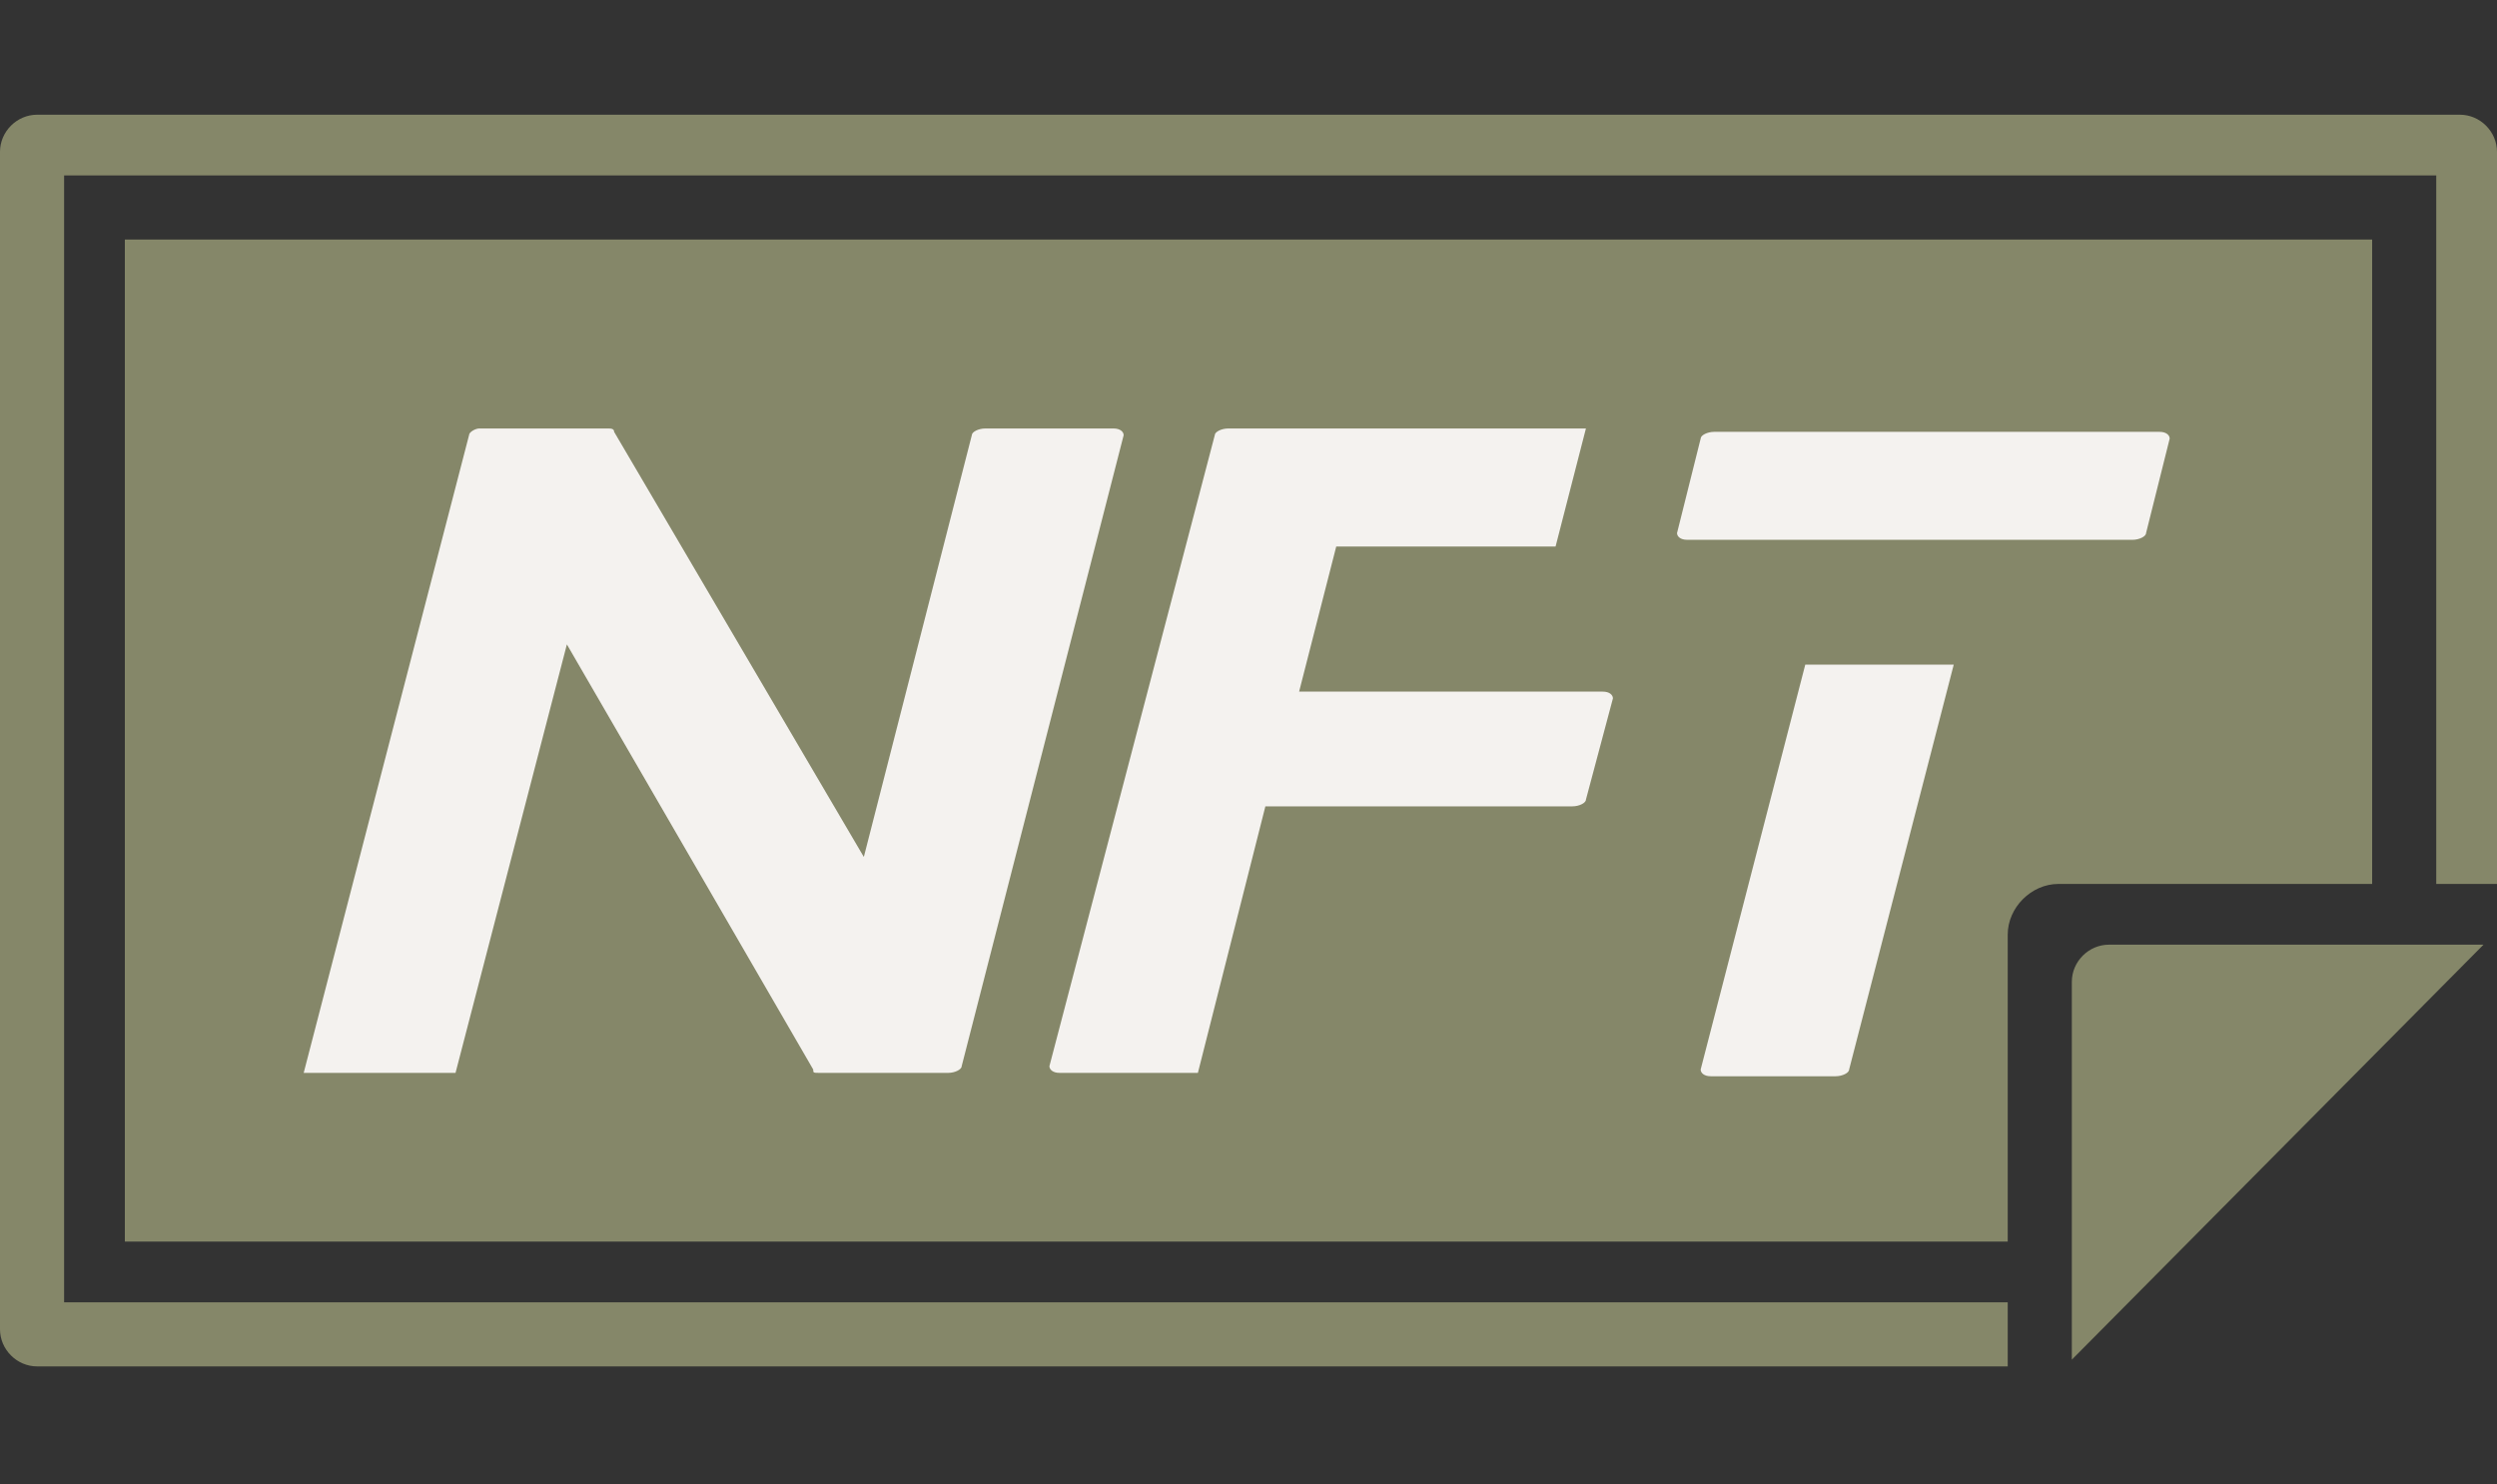 <?xml version="1.0" encoding="utf-8"?>
<!-- Generator: Adobe Illustrator 26.5.1, SVG Export Plug-In . SVG Version: 6.00 Build 0)  -->
<svg version="1.1" id="レイヤー_1" xmlns="http://www.w3.org/2000/svg" xmlns:xlink="http://www.w3.org/1999/xlink" x="0px"
	 y="0px" width="74px" height="44px" viewBox="0 0 74 44" style="enable-background:new 0 0 74 44;" xml:space="preserve">
<rect x="0" y="0" width="74" height="44" fill="#333333" stroke="none"/>
<style type="text/css">
	.st0{fill:#858769;}
	.st1{fill:#F4F2EF;}
</style>
<g>
	<path class="st0" d="M59.5,27.7c0-0.8,0.7-1.5,1.5-1.5h9.3V7.1H3.7v29.7h55.8V27.7z"/>
</g>
<path class="st0" d="M59.5,38.6H1.9V5.2h70.3v21H74V4.5c0-0.6-0.5-1.1-1.1-1.1H1.1C0.5,3.4,0,3.9,0,4.5v34.9c0,0.6,0.5,1.1,1.1,1.1
	h58.4V38.6z"/>
<path class="st0" d="M61.4,40.3V29.1c0-0.6,0.5-1.1,1.1-1.1h11.1L61.4,40.3z"/>
<g>
	<g>
		<path class="st1" d="M33,12.7c0.2,0,0.3,0.1,0.3,0.2l-4.8,18.7c0,0.1-0.2,0.2-0.4,0.2h-3.8c-0.2,0-0.2,0-0.2-0.1l-7.3-12.6
			l-3.3,12.7H9l4.9-18.9c0-0.1,0.2-0.2,0.3-0.2h3.8c0.1,0,0.2,0,0.2,0.1l7.4,12.6l3.2-12.5c0-0.1,0.2-0.2,0.4-0.2H33z"/>
		<path class="st1" d="M47.5,20.5c0.2,0,0.3,0.1,0.3,0.2l-0.8,3c0,0.1-0.2,0.2-0.4,0.2h-9.1l-2,7.9h0h-2.9h-1.2
			c-0.2,0-0.3-0.1-0.3-0.2L36,12.9c0-0.1,0.2-0.2,0.4-0.2H47l-0.9,3.5h-6.5l-1.1,4.3H47.5z"/>
		<path class="st1" d="M50,16c-0.2,0-0.3-0.1-0.3-0.2l0.7-2.8c0-0.1,0.2-0.2,0.4-0.2h13.2c0.2,0,0.3,0.1,0.3,0.2l-0.7,2.8
			c0,0.1-0.2,0.2-0.4,0.2H50z M53.5,19.7h4.4l-3.1,12c0,0.1-0.2,0.2-0.4,0.2h-3.7c-0.2,0-0.3-0.1-0.3-0.2L53.5,19.7z"/>
	</g>
</g>
</svg>

